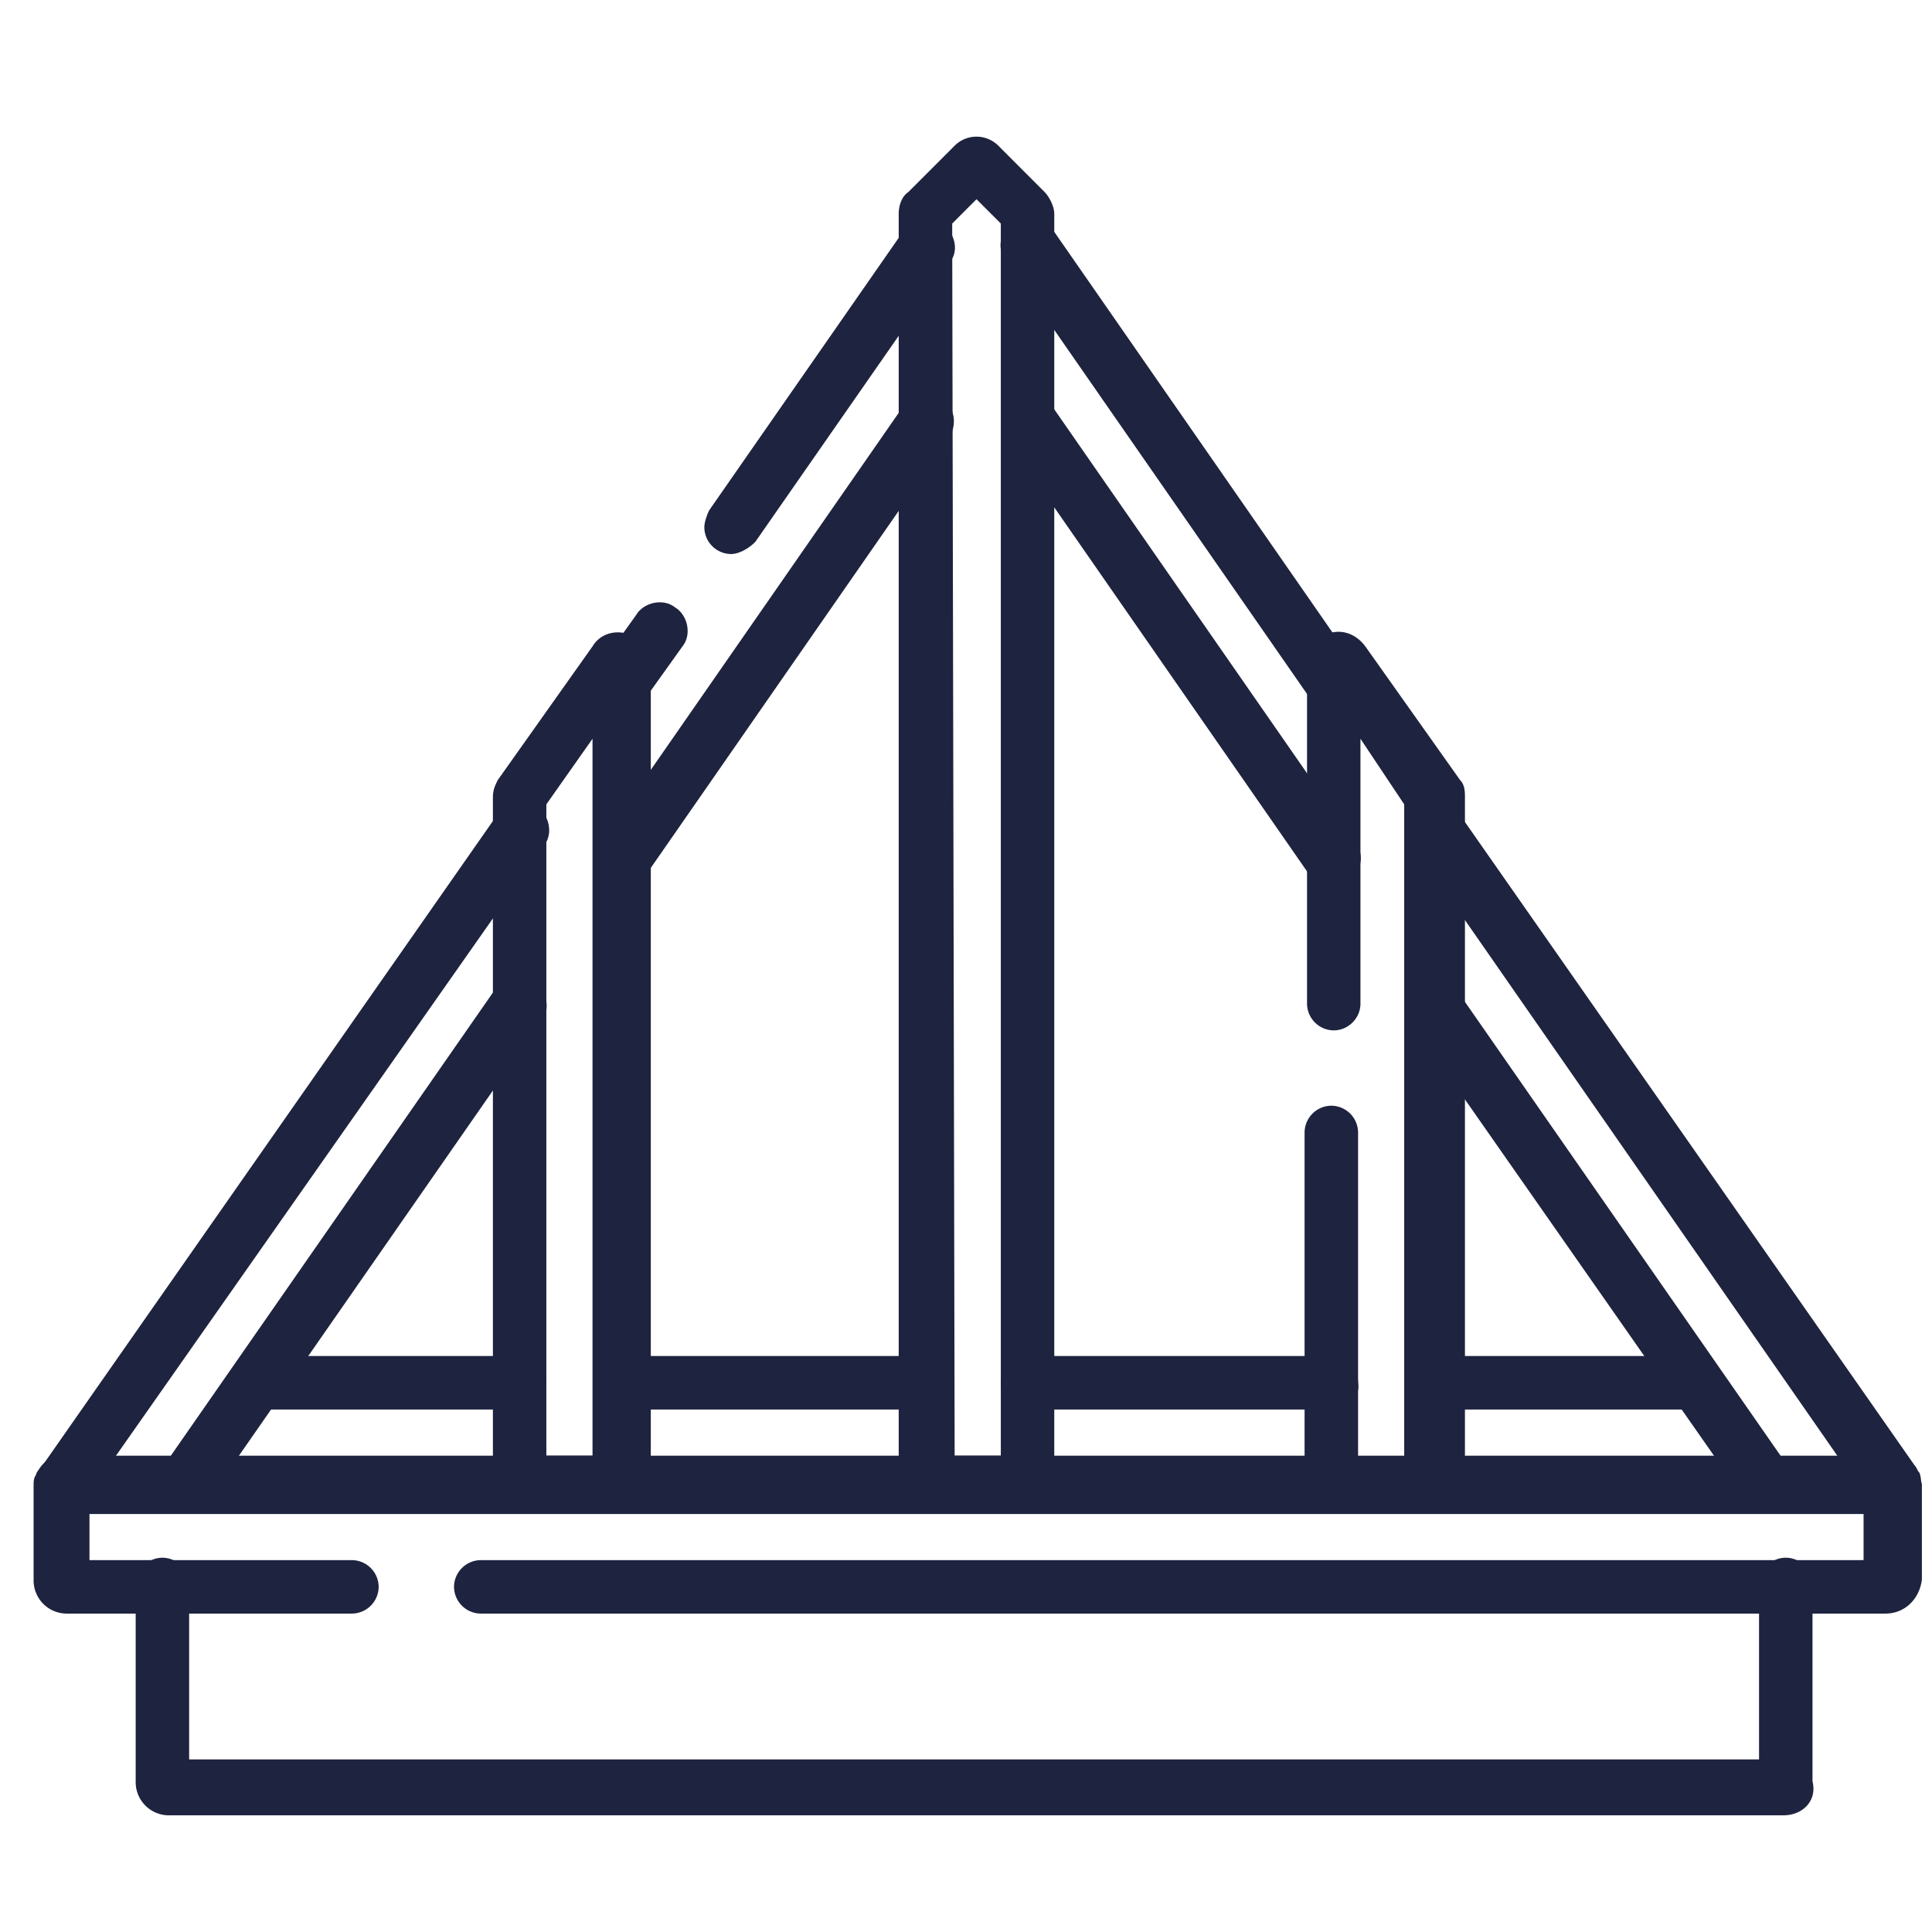 <svg xmlns="http://www.w3.org/2000/svg" xml:space="preserve" width="48" height="48" viewBox="0 0 48 48">
  <path fill="#1E233F" d="M25.529 37.554h-2.536a.67.67 0 0 1-.665-.664V5.312c0-.181.061-.422.242-.543l1.147-1.148a.767.767 0 0 1 1.087 0l1.147 1.148c.12.121.242.362.242.543V36.89a.67.67 0 0 1-.664.664m-1.811-1.389h1.147V5.553l-.604-.603-.604.604zm11.894 1.389h-2.536a.67.67 0 0 1-.664-.664v-8.755a.67.67 0 0 1 .664-.664.67.67 0 0 1 .665.664v8.09h1.146V19.984l-1.087-1.63v6.581c0 .362-.301.664-.664.664s-.663-.302-.663-.664v-8.453c0-.423.361-.785.784-.785.242 0 .483.121.664.362l2.354 3.321c.121.121.121.302.121.423V36.83c-.059.421-.361.724-.784.724m-20.166 0H12.91a.67.67 0 0 1-.664-.664V19.803c0-.181.061-.302.121-.423l2.354-3.321c.181-.302.543-.422.905-.302.302.121.543.423.543.725V36.89c-.059.361-.36.664-.723.664m-1.872-1.389h1.147V18.354l-1.147 1.63z"/>
  <path fill="#1E233F" d="M46.843 40.089H11.944a.67.67 0 0 1-.664-.663.67.67 0 0 1 .664-.665H46.3v-1.146H2.223v1.146h6.521a.67.67 0 0 1 .664.665.67.67 0 0 1-.664.663H1.68a.824.824 0 0 1-.845-.845V36.89c0-.06 0-.182.061-.242.121-.301.362-.482.664-.482h45.464c.303 0 .544.182.664.482 0 .061.061.183.061.242v2.354c-.061.484-.423.845-.906.845m-33.933-5.07H6.389a.67.67 0 0 1-.664-.665.67.67 0 0 1 .664-.664h6.521a.67.67 0 0 1 .664.664.67.67 0 0 1-.664.665m10.084 0h-7.547a.67.67 0 0 1-.664-.665.67.67 0 0 1 .664-.664h7.547a.67.67 0 0 1 .664.664c.06.362-.303.665-.664.665m10.082 0h-7.547a.67.67 0 0 1-.664-.665c0-.361.303-.664.664-.664h7.547c.362 0 .665.303.665.664.06.362-.241.665-.665.665m9.057 0h-6.521a.67.67 0 0 1-.664-.665.67.67 0 0 1 .664-.664h6.521a.67.67 0 0 1 .664.664c.061.362-.241.665-.664.665m-9.057-12.982a.64.64 0 0 1-.544-.302l-7.546-10.868a.75.75 0 0 1 .182-.966.75.75 0 0 1 .965.182L33.68 20.95c.242.302.121.725-.18.966-.121.121-.242.121-.424.121m0-4.408a.64.64 0 0 1-.544-.302L24.986 6.459c-.241-.302-.121-.725.182-.966.3-.242.724-.121.965.181l7.547 10.868c.242.302.121.725-.18.966-.121.121-.242.121-.424.121"/>
  <path fill="#1E233F" d="M4.639 37.554c-.121 0-.302-.061-.423-.121a.75.75 0 0 1-.181-.966l8.272-11.894c.241-.303.664-.424.966-.183.301.242.422.665.181.967L5.182 37.251a.72.72 0 0 1-.543.303m-3.08 0c-.06 0-.121 0-.241-.061a.65.65 0 0 1-.422-.846c0-.06.06-.12.121-.181l11.351-16.242c.241-.302.664-.422.966-.181.302.181.423.664.181.966L2.163 37.191a.66.66 0 0 1-.604.363m45.405 0a.67.67 0 0 1-.604-.362L35.069 20.95a.75.75 0 0 1 .181-.966.75.75 0 0 1 .966.181l11.352 16.242c.06.061.06.121.12.182a.65.65 0 0 1-.423.845c-.121.12-.18.12-.301.12m-3.079 0a.63.63 0 0 1-.544-.303L35.07 25.418c-.242-.302-.121-.725.181-.966.303-.242.725-.121.966.181l8.272 11.895c.241.303.12.724-.182.966-.121-.001-.243.06-.422.06M15.446 22.037a.67.67 0 0 1-.664-.664c0-.121.061-.302.121-.423l7.547-10.868a.755.755 0 0 1 .966-.182c.302.242.362.604.181.966L16.05 21.734c-.181.182-.423.303-.604.303m0-4.408a.67.67 0 0 1-.664-.664c0-.121.061-.302.121-.423l.906-1.268c.181-.302.664-.423.966-.181.302.181.422.664.181.966l-.906 1.268c-.181.181-.423.302-.604.302m2.717-3.864a.67.67 0 0 1-.664-.664c0-.122.061-.302.121-.423l4.83-6.944c.242-.302.665-.422.966-.181.302.242.422.664.181.966l-4.831 6.943c-.18.182-.422.303-.603.303m26.144 31.336H4.216a.825.825 0 0 1-.845-.845v-4.891a.67.67 0 0 1 .664-.664.67.67 0 0 1 .664.664v4.347h39.004v-4.347c0-.362.302-.664.664-.664s.664.302.664.664v4.891c.121.482-.241.845-.724.845"/>
</svg>
